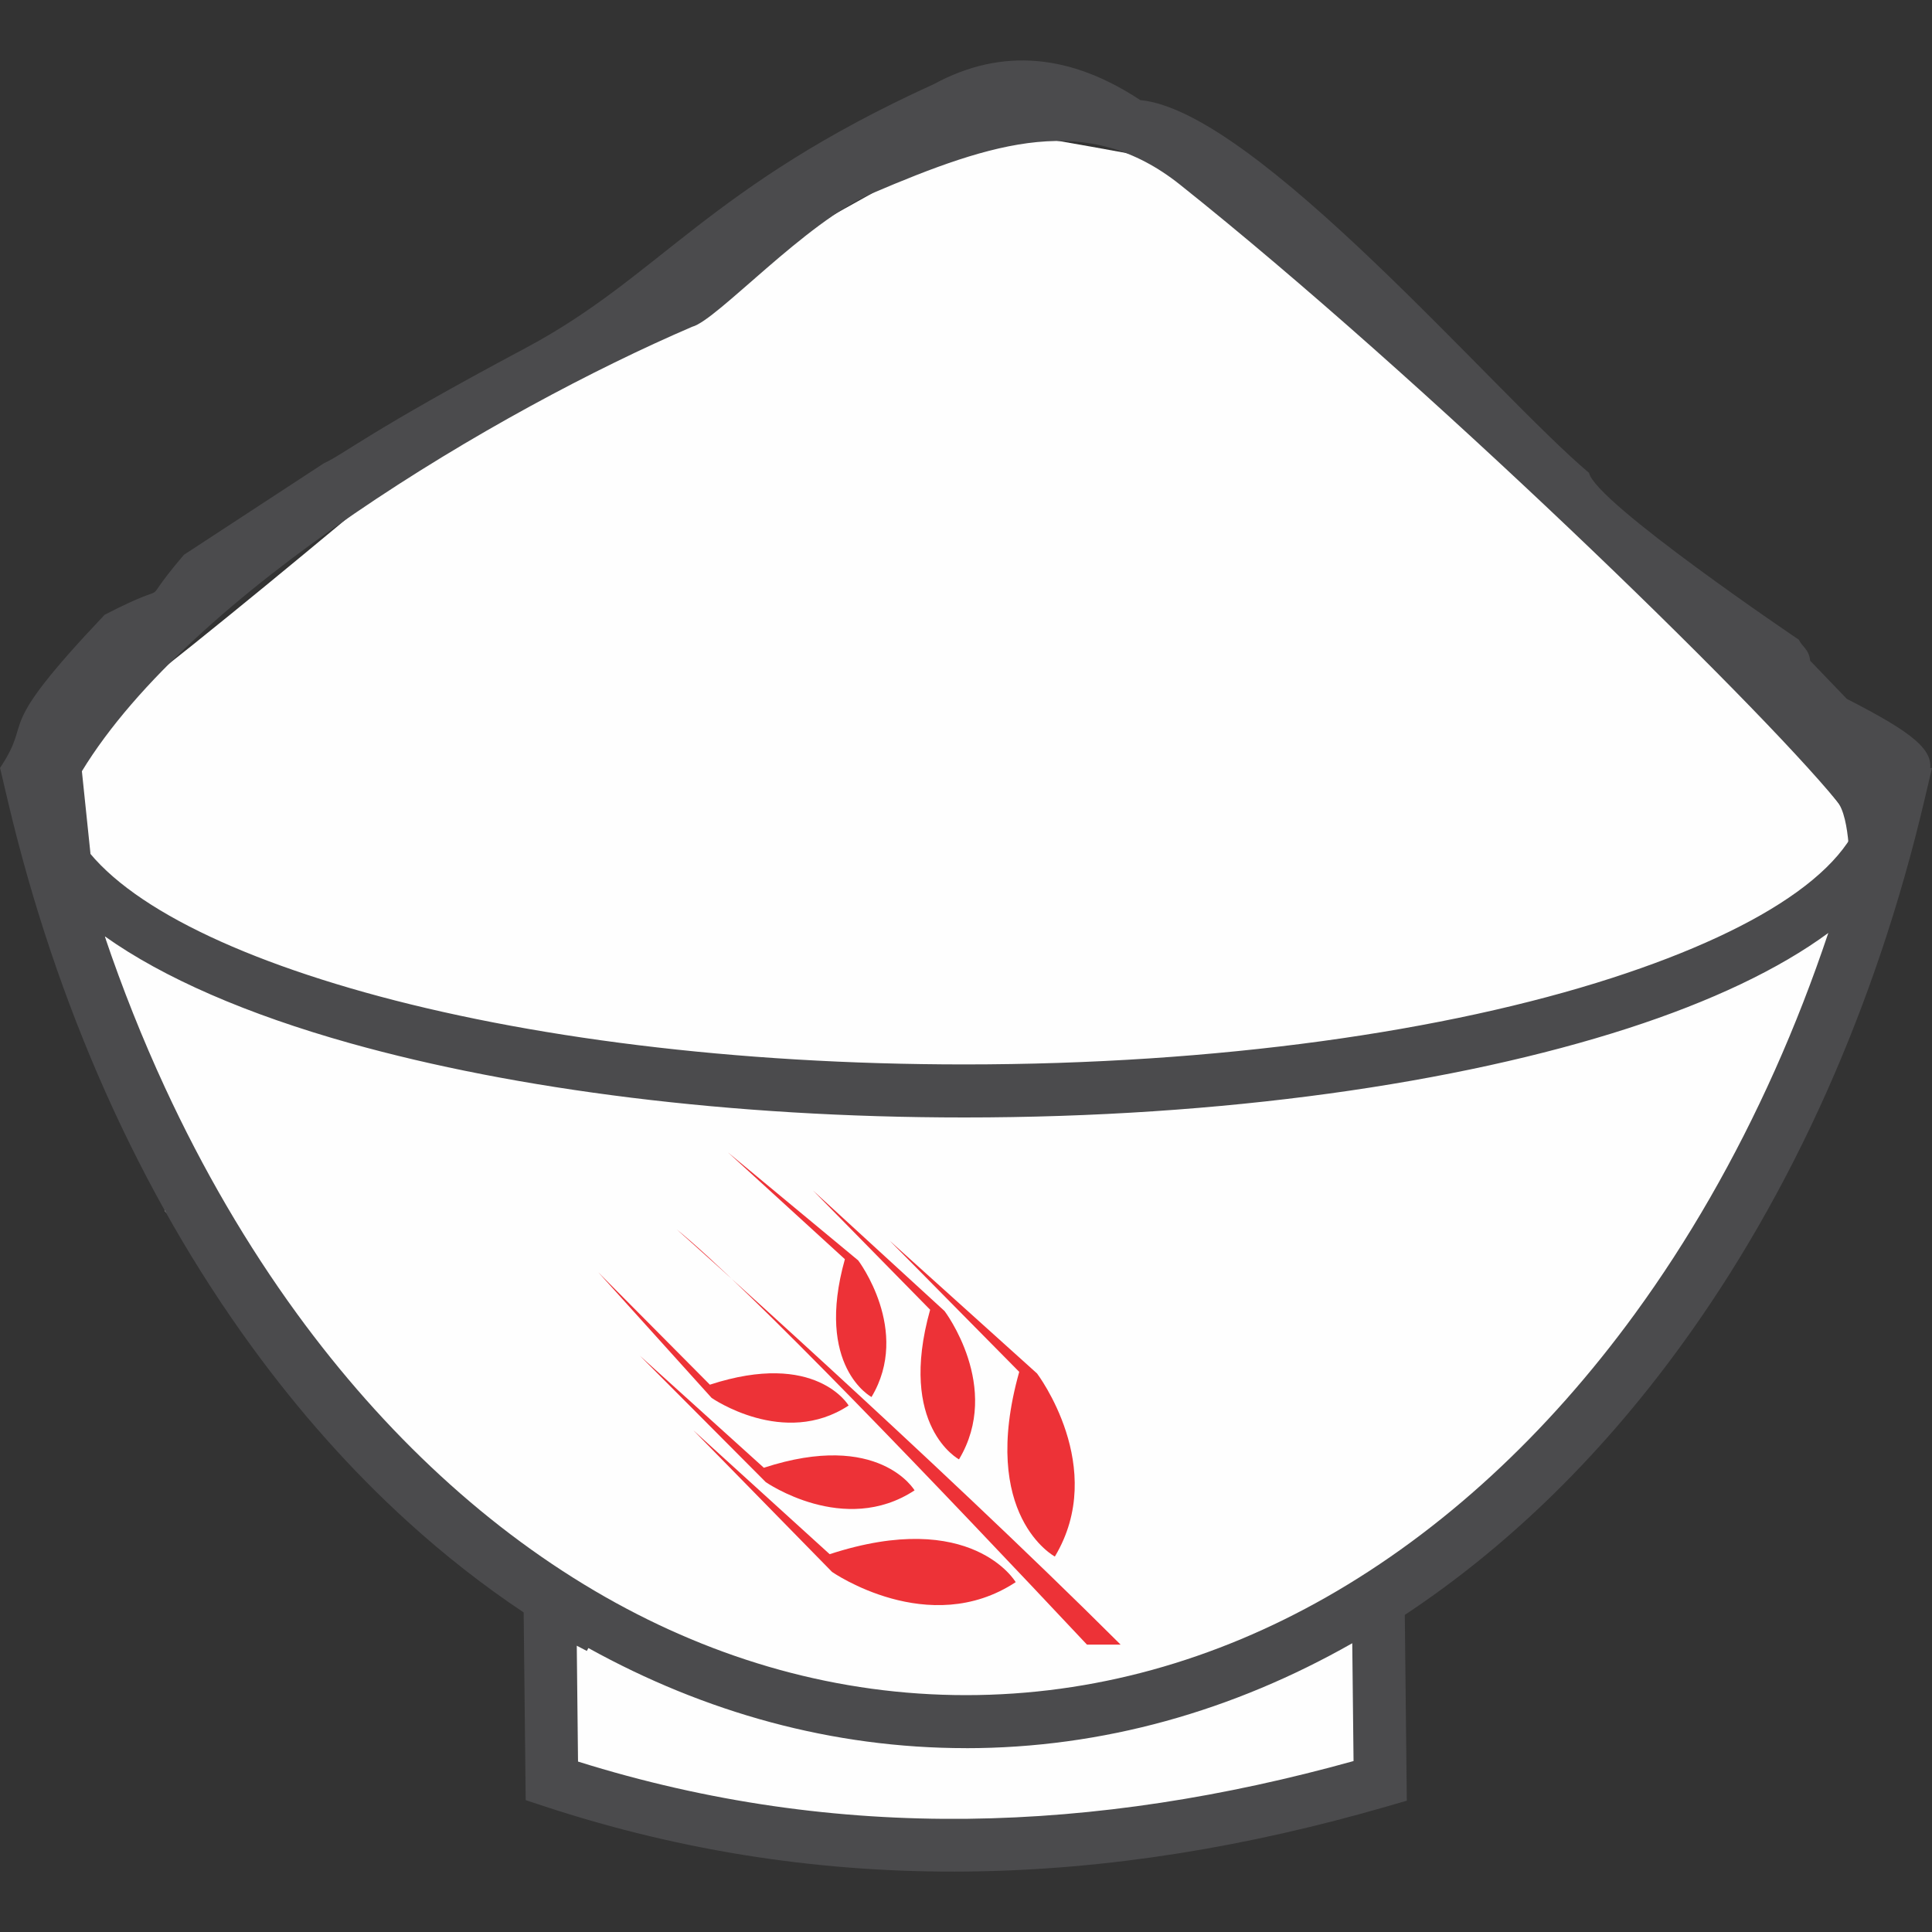<?xml version="1.0" encoding="UTF-8"?>
<!DOCTYPE svg PUBLIC "-//W3C//DTD SVG 1.1//EN" "http://www.w3.org/Graphics/SVG/1.1/DTD/svg11.dtd">
<!-- Creator: CorelDRAW X5 -->
<svg xmlns="http://www.w3.org/2000/svg" xml:space="preserve" width="23.707mm" height="23.707mm" shape-rendering="geometricPrecision" text-rendering="geometricPrecision" image-rendering="optimizeQuality" fill-rule="evenodd" clip-rule="evenodd"
viewBox="0 0 53980 53980"
 xmlns:xlink="http://www.w3.org/1999/xlink">
 <rect x="0" y="0" width="53980" height="53980" fill="#333333" stroke="none"/>
 <g id="Layer_x0020_1">
  <rect fill="none" width="53980" height="53980"/>
  <g id="_250980384">
   <path fill="#FEFEFE" d="M925 22577c159,-396 253,-2085 705,-1844 452,241 11280,-8948 11280,-8948l11457 -6384 2983 -1844c0,0 6182,1031 6616,1248 434,217 7613,5990 8460,7158 847,1169 5462,5138 6005,6276 543,1138 3443,4860 3443,4860l-297 2027c-1948,13287 -7668,14595 -13122,19473 -1368,1224 176,3556 -13,4968 -2572,2461 -20098,1782 -22777,258 -146,-3830 -1183,-5556 -1183,-5556l-9870 -10426 -1687 -7686 -1187 -2442 -814 -1139z"/>
   <path fill="#4B4B4D" d="M9056 12939l-3917 2562c-1449,1696 -27,544 -2217,1677 -3202,3380 -1938,2802 -2922,4280 1279,434 1126,1839 2529,2405l-241 -2315c3044,-4993 11600,-10077 17054,-12419 694,-183 3167,-2935 5025,-3727 3399,-1451 6033,-2290 8602,-243 6783,5405 16050,14416 18354,17225 393,451 356,2042 357,2047 2300,-2972 3670,-2985 -79,-4904l-1024 -1065c-38,-331 -222,-385 -317,-588 0,0 -5696,-3842 -5861,-4661 -2622,-2204 -9289,-10108 -12541,-10417 -1923,-1270 -3846,-1487 -5768,-445 -6309,2869 -7661,5378 -11400,7370 -4406,2347 -5057,2956 -5634,3219z"/>
   <g>
    <path fill="#ED3237" d="M29473 43490c0,0 -2127,-1131 -996,-5160l-3621 -3666 4119 3711c0,0 1991,2625 498,5114z"/>
    <path fill="#ED3237" d="M28378 44204c0,0 -1219,-2078 -5197,-780l-3813 -3465 3880 3961c0,0 2706,1881 5131,285z"/>
    <path fill="#ED3237" d="M26795 40775c0,0 -1724,-917 -807,-4181l-3273 -3332 3676 3369c0,0 1614,2127 403,4144z"/>
    <path fill="#ED3237" d="M25553 41641c0,0 -988,-1684 -4211,-632l-3466 -3132 3519 3533c0,0 2192,1524 4157,231z"/>
    <path fill="#ED3237" d="M24349 39032c0,0 -1587,-844 -743,-3850l-3267 -2984 3639 3018c0,0 1486,1959 372,3816z"/>
    <path fill="#ED3237" d="M23711 39270c0,0 -910,-1551 -3877,-582l-3118 -3140 3167 3510c0,0 2019,1403 3828,212z"/>
    <path fill="#ED3237" d="M30369 45950c-4064,-4328 -9514,-10031 -11464,-11602 0,0 7172,6383 12404,11602l-939 0z"/>
   </g>
   <path fill="#4B4B4D" fill-rule="nonzero" d="M53434 21089c37,122 68,245 92,369l454 0 -214 908c-679,2881 -1603,5618 -2739,8163 -1152,2580 -2523,4961 -4079,7096 -1164,1598 -2428,3053 -3775,4345 -1241,1190 -2553,2245 -3923,3150l50 4633 6 558 -538 156c-3889,1127 -7796,1779 -11725,1823 -3939,44 -7890,-522 -11855,-1829l-500 -165 -6 -532 -51 -4713c-1127,-751 -2211,-1600 -3244,-2540 -1566,-1423 -3024,-3061 -4353,-4886 -1556,-2135 -2928,-4516 -4079,-7096 -1136,-2545 -2060,-5282 -2739,-8163l-214 -908 362 0c111,-580 370,-1143 763,-1683l944 1224c-190,363 -289,733 -289,1107 0,53 -1,41 -1,54l5 68 -81 13c63,262 128,523 196,782l77 -27c803,1832 3813,3496 8207,4728 4480,1255 10338,2016 16760,2016 7080,0 13476,-923 18091,-2415 4370,-1413 7072,-3264 7072,-5218 0,-155 -17,-310 -51,-464l1378 -554zm-2350 4977c-1381,1016 -3285,1917 -5598,2665 -4759,1539 -11316,2491 -18542,2491 -6551,0 -12551,-782 -17160,-2074 -2867,-804 -5217,-1821 -6858,-2989 494,1461 1057,2872 1682,4224 1063,2298 2302,4418 3689,6322 2453,3366 5378,6075 8626,7921 3102,1763 6502,2736 10066,2736 3564,0 6965,-973 10066,-2736 3247,-1846 6173,-4555 8626,-7921 1487,-2040 2801,-4324 3910,-6805 550,-1231 1049,-2510 1492,-3834zm-24094 22777c-3731,0 -7292,-993 -10551,-2797l-43 81c-90,-46 -184,-95 -281,-146l35 3237c3646,1143 7272,1639 10880,1599 3604,-41 7199,-615 10788,-1613l-36 -3292c-3324,1889 -6970,2932 -10792,2932z"/>
  </g>
 </g>
</svg>
